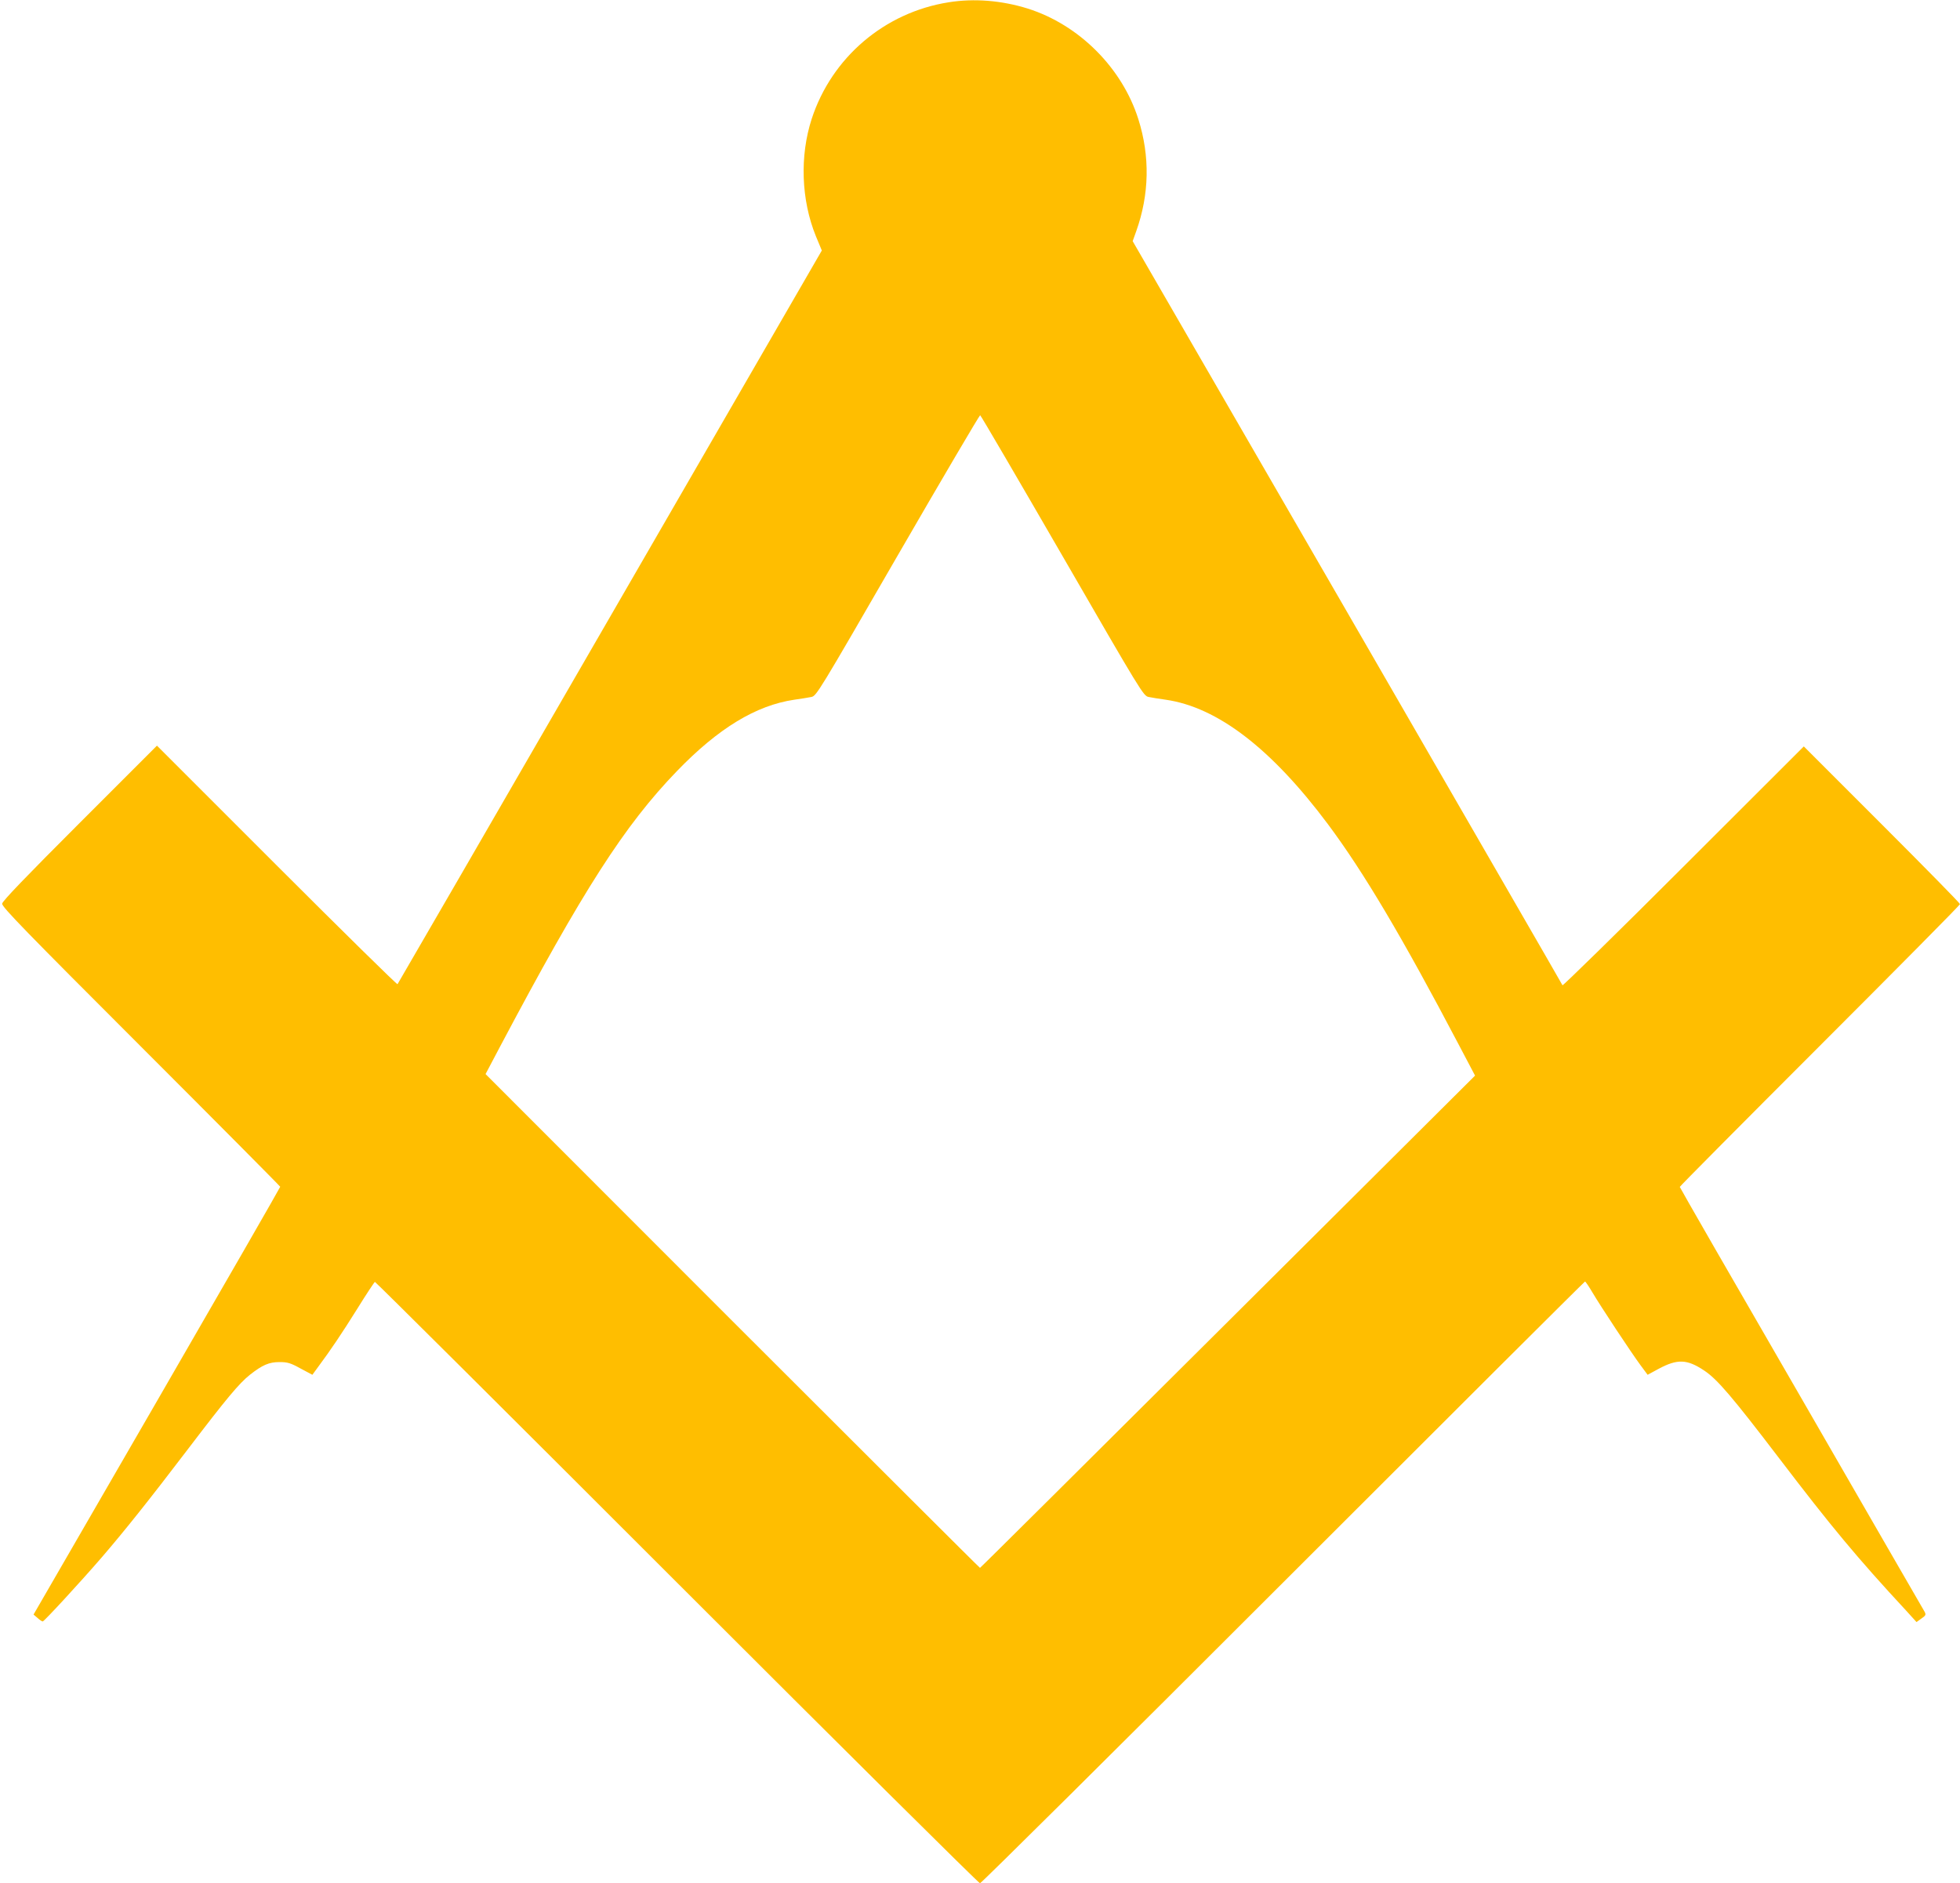 <?xml version="1.0" encoding="UTF-8" standalone="no"?>
<!DOCTYPE svg PUBLIC "-//W3C//DTD SVG 1.1//EN" "http://www.w3.org/Graphics/SVG/1.1/DTD/svg11.dtd">
<svg width="100%" height="100%" viewBox="0 0 1280 1230" version="1.1" xmlns="http://www.w3.org/2000/svg" xmlns:xlink="http://www.w3.org/1999/xlink" xml:space="preserve" xmlns:serif="http://www.serif.com/" style="fill-rule:evenodd;clip-rule:evenodd;stroke-linejoin:round;stroke-miterlimit:2;">
    <g transform="matrix(0.1,0,0,-0.1,0,1230)">
        <path d="M6195,12285C5777,12219 5432,11925 5301,11524C5222,11281 5232,10994 5328,10758L5367,10664L3984,8271C3224,6955 2599,5876 2596,5872C2592,5869 2237,6218 1807,6648L1025,7430L521,6926C167,6572 16,6415 14,6398C12,6377 165,6220 921,5464C1421,4964 1830,4552 1830,4549C1830,4545 1468,3915 1025,3149L219,1755L245,1733C259,1720 274,1710 279,1710C288,1710 525,1967 664,2128C813,2301 971,2499 1227,2835C1482,3170 1561,3264 1632,3321C1715,3386 1757,3404 1826,3404C1878,3404 1898,3398 1963,3362L2040,3321L2078,3373C2162,3486 2233,3592 2335,3755C2393,3849 2445,3926 2448,3928C2452,3929 3339,3046 4420,1965C5501,884 6392,0 6400,0C6408,0 7299,884 8380,1965C9461,3046 10348,3930 10351,3930C10355,3930 10377,3897 10400,3858C10453,3768 10652,3467 10714,3383L10760,3321L10832,3360C10955,3426 11018,3423 11129,3349C11215,3292 11312,3178 11618,2777C11958,2331 12128,2126 12448,1781L12516,1706L12548,1729C12576,1748 12579,1754 12569,1773C12562,1784 12200,2412 11764,3168C11327,3923 10970,4544 10970,4548C10970,4552 11382,4967 11885,5470C12388,5973 12800,6389 12800,6395C12800,6401 12570,6635 12290,6915L11780,7425L10994,6640C10562,6208 10206,5860 10204,5865C10202,5871 9569,6966 8799,8300L7397,10725L7420,10789C7506,11030 7511,11279 7434,11522C7328,11857 7047,12138 6712,12244C6542,12297 6362,12312 6195,12285ZM6938,8670C7455,7775 7467,7755 7501,7748C7520,7744 7570,7736 7613,7730C7952,7681 8304,7410 8673,6916C8907,6602 9158,6178 9525,5480L9633,5275L8019,3668C7131,2784 6403,2060 6400,2060C6397,2060 5670,2786 4783,3672L3171,5285L3266,5465C3808,6488 4079,6910 4420,7263C4691,7544 4937,7693 5187,7730C5230,7736 5280,7744 5299,7748C5332,7755 5346,7778 5863,8673C6155,9178 6397,9589 6401,9588C6406,9586 6647,9173 6938,8670Z" style="fill:rgb(255,190,0);fill-rule:nonzero;"/>
    </g>
</svg>
